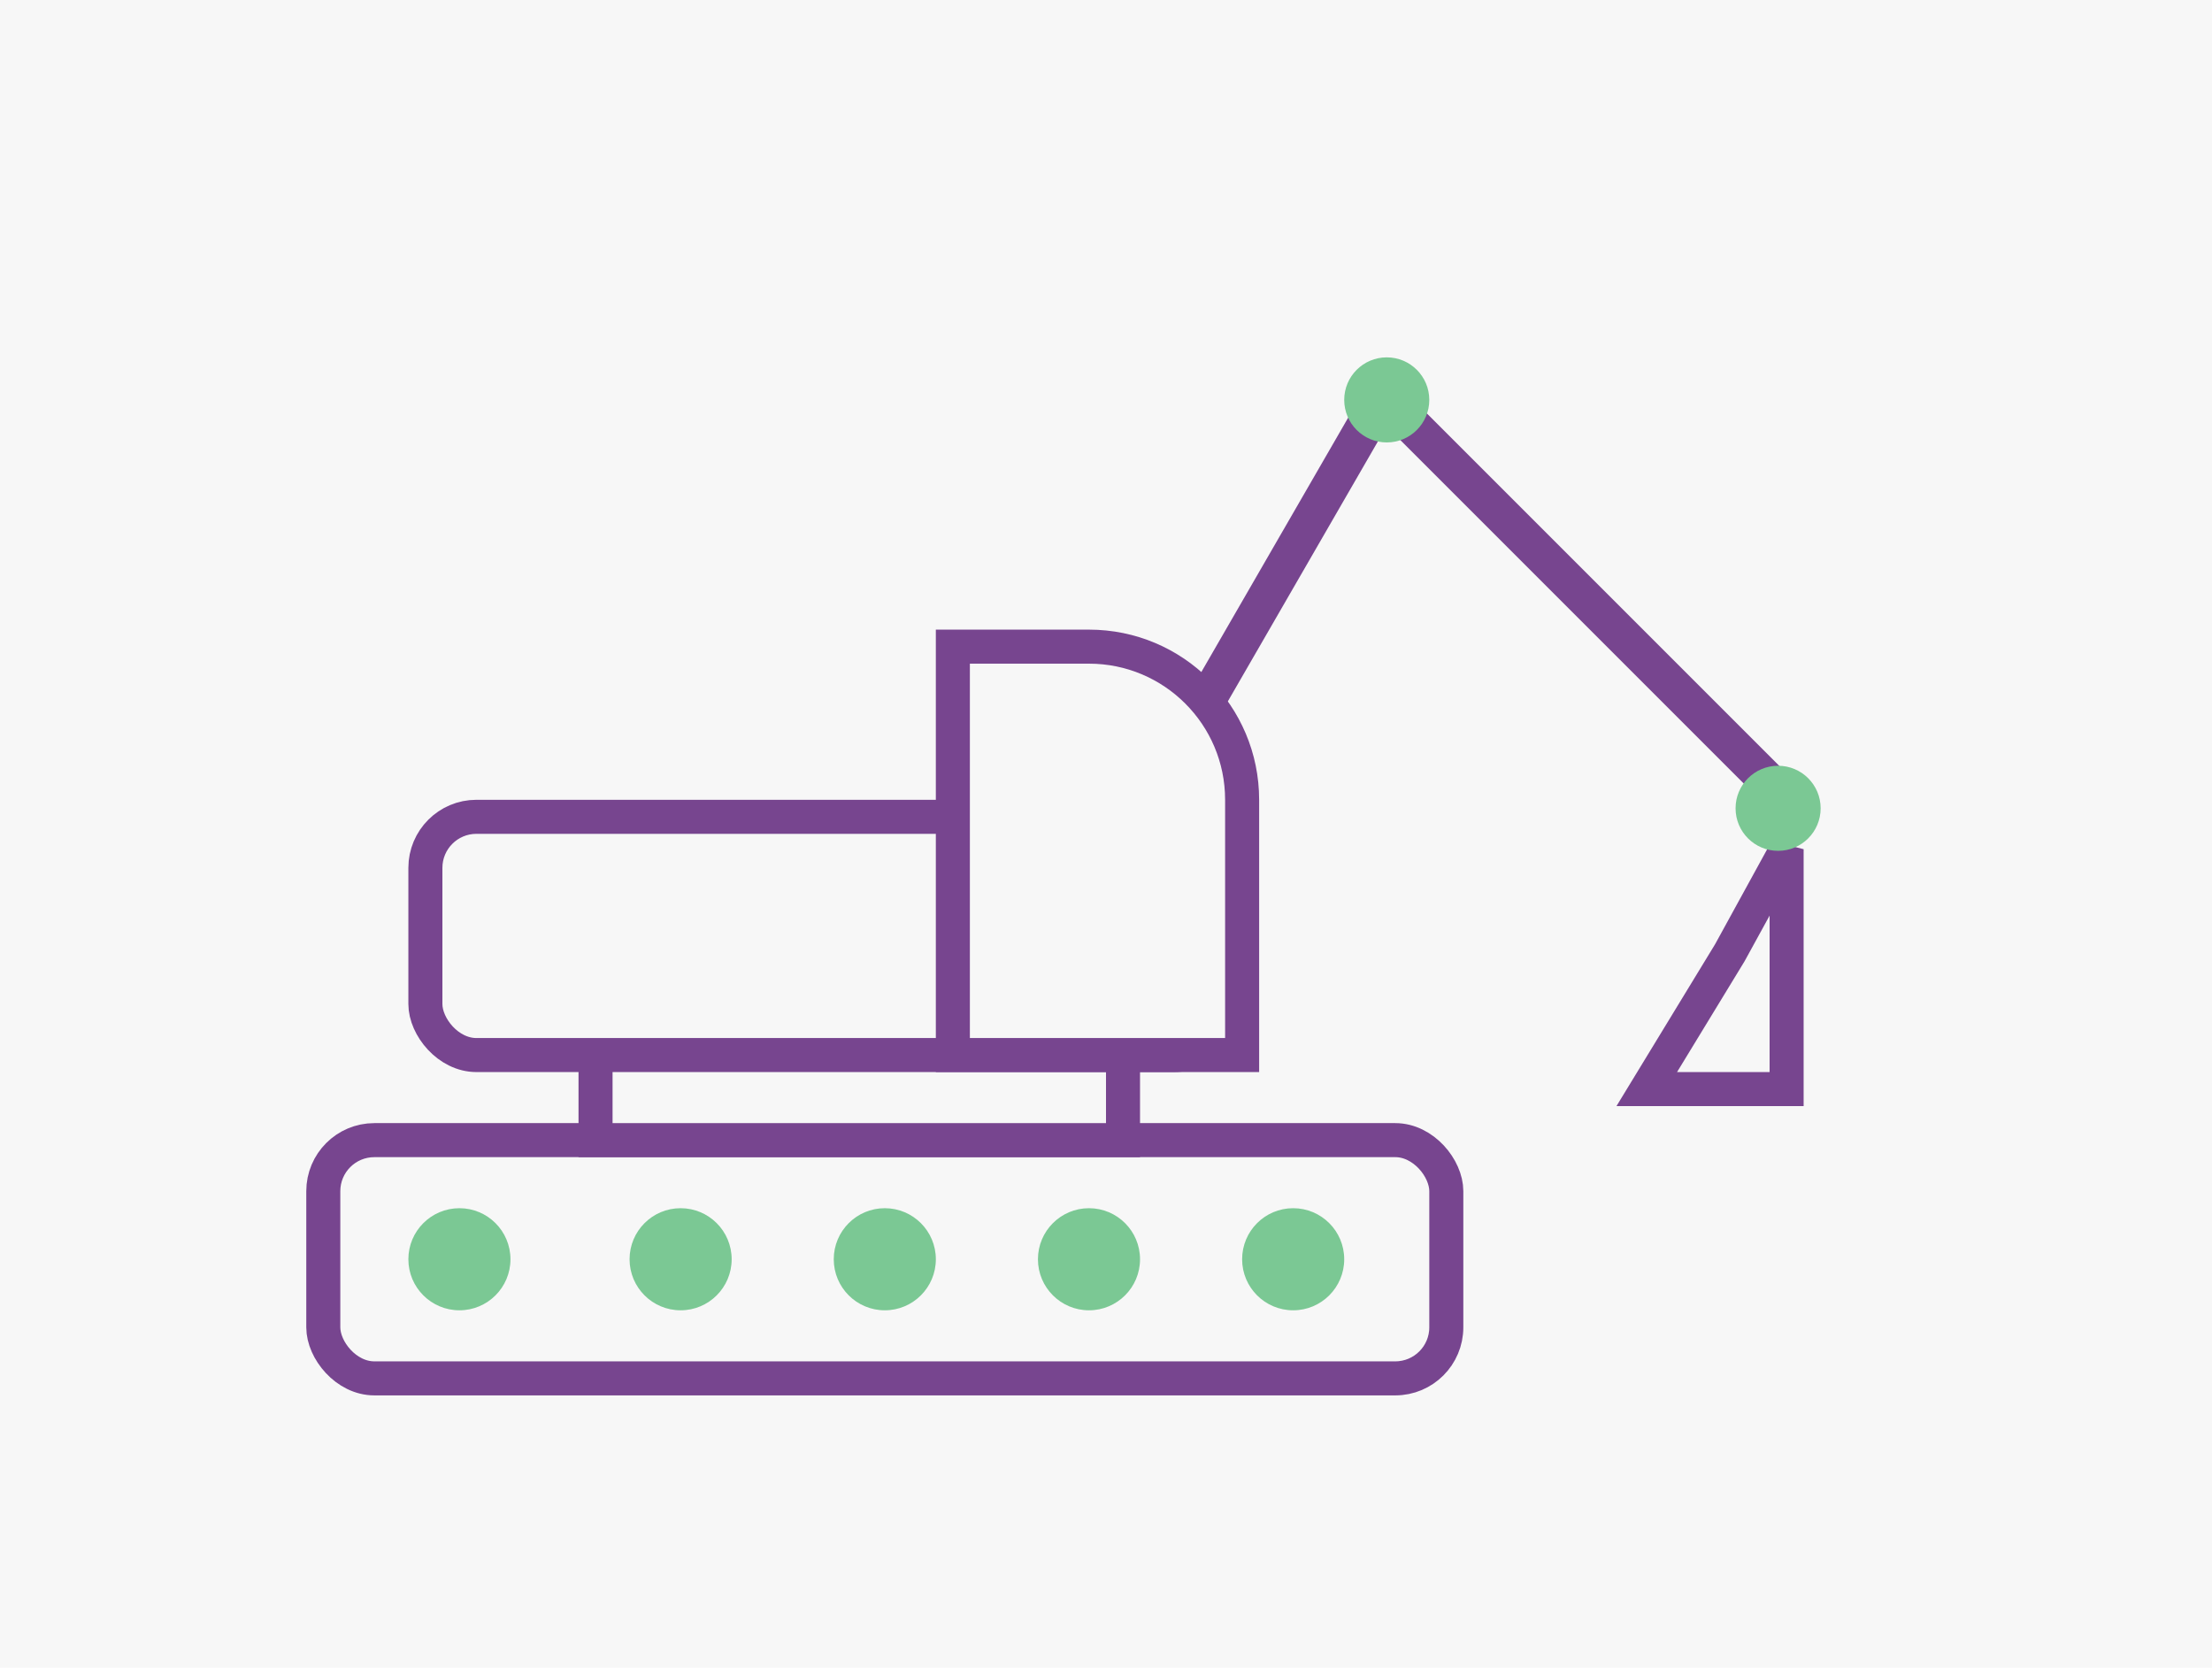 <svg width="130" height="98" viewBox="0 0 130 98" fill="none" xmlns="http://www.w3.org/2000/svg">
<rect width="130" height="98" fill="#F7F7F7"/>
<rect x="19" y="67" width="66" height="14" rx="3" fill="#F7F7F7" stroke="#77458F" stroke-width="2"/>
<circle cx="27" cy="74" r="3" fill="#7BC894"/>
<circle cx="40" cy="74" r="3" fill="#7BC894"/>
<circle cx="52" cy="74" r="3" fill="#7BC894"/>
<circle cx="64" cy="74" r="3" fill="#7BC894"/>
<circle cx="76" cy="74" r="3" fill="#7BC894"/>
<rect x="35" y="61" width="31" height="6" fill="#F7F7F7" stroke="#77458F" stroke-width="2"/>
<rect x="25" y="48" width="47" height="14" rx="3" fill="#F7F7F7" stroke="#77458F" stroke-width="2"/>
<path d="M56 38H64C68.971 38 73 42.029 73 47V62H56V38Z" fill="#F7F7F7" stroke="#77458F" stroke-width="2"/>
<rect x="69.963" y="40.6" width="19.928" height="2.211" transform="rotate(-60 69.963 40.6)" fill="#77458F"/>
<rect x="83.564" y="24" width="29.851" height="2.211" transform="rotate(45 83.564 24)" fill="#77458F"/>
<path d="M101.643 56.02L101.655 56.001L101.666 55.981L105 49.903V64H96.781L101.643 56.02Z" fill="#F7F7F7" stroke="#77458F" stroke-width="2"/>
<circle cx="104.5" cy="47.5" r="2.5" fill="#7BC894"/>
<circle cx="81.5" cy="23.5" r="2.5" fill="#7BC894"/>
</svg>
